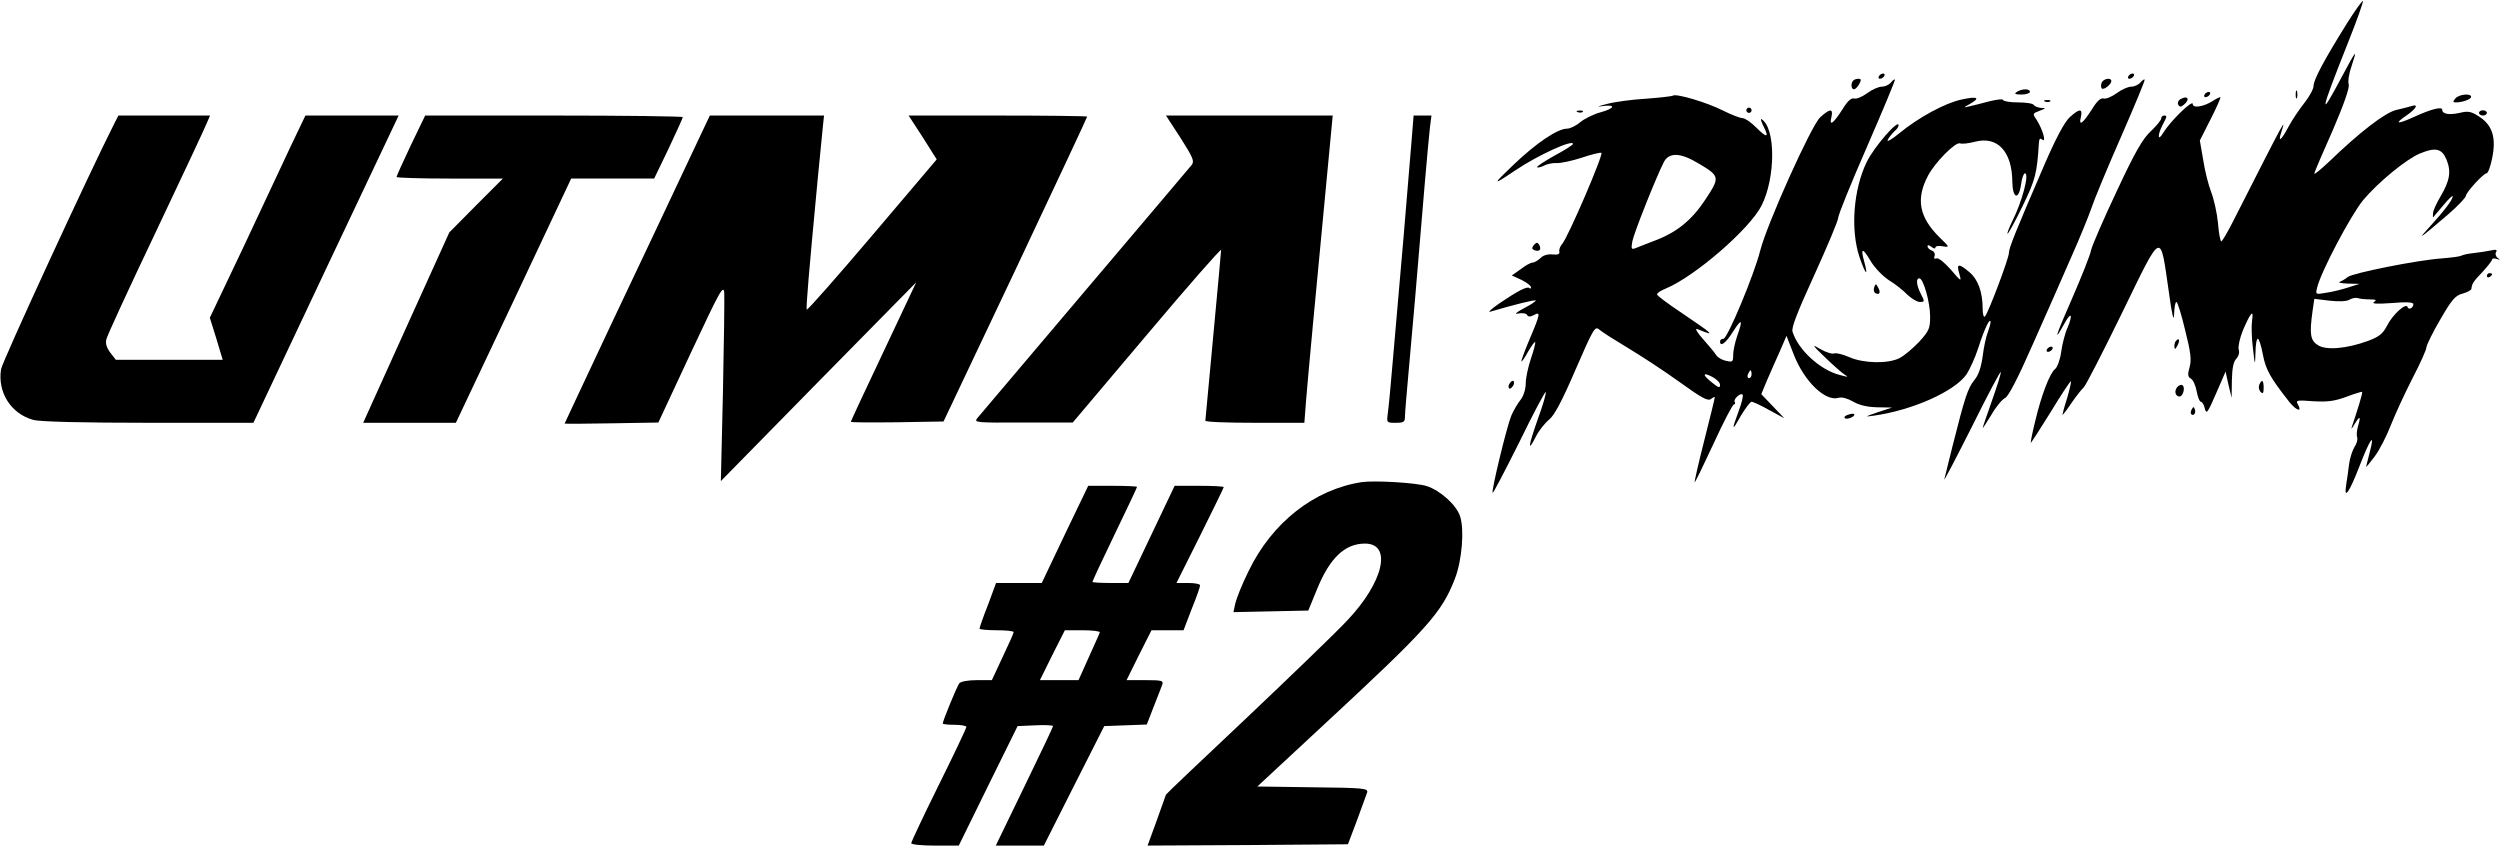 <?xml version="1.0" standalone="no"?>
<!DOCTYPE svg PUBLIC "-//W3C//DTD SVG 20010904//EN"
 "http://www.w3.org/TR/2001/REC-SVG-20010904/DTD/svg10.dtd">
<svg version="1.0" xmlns="http://www.w3.org/2000/svg"
 width="952pt" height="330pt" viewBox="0 0 952 330"
 preserveAspectRatio="xMidYMid meet">

<g transform="translate(0,330) scale(0.1,-0.1)"
fill="#000000" stroke="none">
<path d="M8939 3214 c-86 -138 -129 -217 -129 -241 0 -12 -16 -41 -35 -65 -19
-24 -46 -64 -60 -90 -27 -51 -41 -63 -29 -25 19 60 28 78 -182 -335 -21 -42
-42 -77 -45 -77 -4 -1 -10 31 -13 71 -4 39 -16 92 -26 117 -10 26 -24 80 -30
121 l-13 75 42 83 c23 45 39 82 36 82 -3 0 -16 -6 -28 -14 -36 -23 -77 -29
-77 -12 0 18 -85 -65 -112 -109 -21 -36 -24 -12 -3 29 18 34 18 36 5 36 -5 0
-10 -5 -10 -11 0 -6 -18 -28 -39 -48 -31 -28 -61 -80 -130 -228 -50 -106 -94
-207 -98 -225 -3 -18 -37 -103 -74 -188 -63 -143 -71 -171 -26 -89 24 43 31
32 11 -17 -10 -21 -21 -64 -25 -94 -4 -30 -15 -59 -23 -65 -20 -15 -53 -101
-76 -199 -11 -44 -18 -81 -17 -82 1 -2 35 51 76 117 40 66 75 119 77 117 2 -2
-5 -32 -15 -66 -11 -34 -18 -62 -17 -62 2 0 18 21 36 48 18 26 39 52 45 57 7
6 73 134 146 284 155 318 144 313 178 79 12 -88 19 -117 20 -85 1 26 4 47 9
47 4 0 19 -48 33 -107 21 -84 25 -113 17 -141 -8 -28 -7 -37 5 -44 8 -4 18
-26 22 -48 4 -22 11 -40 16 -40 5 0 12 -12 15 -26 6 -23 11 -16 43 58 l36 83
11 -50 12 -50 1 67 c1 46 6 71 17 82 9 10 13 24 9 35 -3 11 4 43 16 73 29 68
42 83 35 38 -3 -19 -2 -66 3 -105 8 -70 8 -70 10 -17 0 28 4 52 9 52 4 0 13
-27 19 -60 11 -58 28 -88 101 -181 27 -33 49 -40 33 -10 -10 17 -6 18 58 13
54 -3 80 0 126 17 32 12 59 20 60 19 3 -3 -17 -68 -39 -133 -4 -11 0 -8 9 8
21 35 26 34 15 -4 -5 -16 -7 -36 -4 -44 3 -7 -1 -24 -10 -37 -8 -13 -18 -43
-21 -68 -3 -25 -8 -60 -11 -78 -9 -57 12 -28 51 73 41 106 60 132 39 53 -7
-29 -14 -54 -14 -56 0 -2 15 16 33 40 18 24 45 77 61 118 16 41 53 121 82 178
30 57 54 111 54 120 1 9 24 57 53 106 44 76 57 91 85 98 17 5 33 13 33 18 3
21 6 26 42 64 20 22 37 43 37 48 0 4 8 5 18 2 13 -5 14 -4 3 4 -7 5 -10 15 -6
22 6 9 0 11 -21 6 -16 -3 -46 -8 -66 -10 -21 -2 -41 -7 -46 -10 -5 -3 -37 -7
-73 -10 -91 -6 -341 -56 -359 -71 -8 -7 -22 -15 -30 -18 -8 -3 5 -6 30 -7 l45
-1 -44 -14 c-24 -8 -62 -17 -84 -20 -40 -7 -40 -7 -33 21 15 61 128 275 175
332 56 67 163 155 215 177 60 25 84 20 102 -22 19 -46 13 -81 -23 -142 -15
-25 -28 -54 -28 -63 -1 -10 -1 -17 1 -15 1 1 18 22 38 45 20 24 36 40 36 34 0
-12 -33 -56 -89 -117 -48 -52 -39 -46 72 49 37 32 67 64 67 70 1 14 67 86 79
86 5 0 15 26 21 57 16 77 2 125 -48 158 -32 21 -43 23 -76 15 -41 -9 -66 -4
-66 12 0 13 -42 3 -109 -28 -64 -29 -75 -26 -26 7 37 26 46 44 18 35 -10 -3
-36 -10 -59 -15 -43 -11 -138 -84 -253 -195 -35 -33 -61 -54 -58 -46 2 8 34
83 71 166 42 98 63 158 60 172 -4 12 1 42 10 68 24 72 20 67 -35 -36 -90 -170
-86 -145 22 127 34 85 59 156 57 159 -3 2 -29 -35 -59 -82z m84 -1054 c25 0
29 -3 17 -10 -10 -7 11 -8 68 -4 56 5 82 3 82 -4 0 -15 -18 -24 -22 -11 -6 17
-57 -29 -78 -71 -16 -31 -30 -42 -72 -58 -82 -30 -161 -37 -192 -16 -28 18
-32 41 -20 128 l7 48 58 -7 c35 -4 65 -3 76 4 10 6 24 8 31 6 8 -3 28 -5 45
-5z"/>
<path d="M7155 3010 c-3 -5 -2 -10 4 -10 5 0 13 5 16 10 3 6 2 10 -4 10 -5 0
-13 -4 -16 -10z"/>
<path d="M8105 3010 c-3 -5 -2 -10 4 -10 5 0 13 5 16 10 3 6 2 10 -4 10 -5 0
-13 -4 -16 -10z"/>
<path d="M7057 2993 c-10 -10 -8 -33 3 -33 5 0 14 9 20 20 8 15 8 20 -3 20 -8
0 -17 -3 -20 -7z"/>
<path d="M7200 2985 c-7 -8 -22 -15 -34 -15 -12 0 -37 -11 -56 -25 -19 -14
-41 -23 -50 -20 -10 3 -25 -10 -43 -40 -36 -56 -52 -68 -43 -31 8 34 -6 33
-43 -1 -34 -32 -202 -405 -228 -507 -23 -92 -125 -336 -140 -336 -7 0 -13 -4
-13 -10 0 -23 22 -7 50 38 33 52 38 46 15 -18 -8 -23 -15 -56 -15 -71 0 -27
-2 -29 -27 -23 -16 3 -32 13 -38 22 -5 9 -28 36 -50 61 -22 24 -32 42 -22 38
47 -19 52 -20 42 -10 -5 6 -52 38 -102 72 -51 34 -93 65 -93 70 0 5 15 15 33
22 111 46 320 227 365 316 54 107 54 296 0 329 -5 4 -2 -8 7 -26 23 -45 14
-47 -28 -5 -19 19 -42 35 -51 35 -9 0 -43 13 -75 29 -61 31 -176 65 -190 57
-5 -3 -51 -8 -104 -12 -52 -3 -119 -12 -148 -20 -36 -9 -41 -12 -16 -8 52 7
46 -9 -9 -24 -26 -7 -60 -24 -76 -37 -16 -14 -39 -25 -51 -25 -36 0 -117 -55
-202 -136 -84 -80 -84 -83 5 -23 86 58 220 119 220 101 0 -4 -32 -24 -71 -45
-39 -22 -68 -41 -66 -44 3 -2 15 0 26 6 11 6 33 11 48 10 15 -1 58 8 95 20 38
13 72 21 76 19 10 -3 -128 -325 -150 -348 -7 -8 -12 -21 -10 -28 2 -10 -5 -13
-26 -11 -17 2 -36 -3 -46 -14 -10 -9 -23 -17 -30 -17 -7 0 -27 -11 -45 -25
l-34 -24 37 -17 c20 -10 36 -22 36 -28 0 -5 -3 -7 -6 -3 -8 8 -43 -10 -114
-58 -30 -21 -46 -35 -35 -32 91 27 169 46 173 43 2 -3 -18 -16 -45 -30 -30
-16 -38 -24 -22 -20 15 3 30 1 34 -5 4 -8 12 -8 26 -1 26 15 25 5 -16 -91 -19
-45 -33 -84 -32 -86 2 -1 14 15 26 38 13 22 25 39 27 36 2 -2 -5 -30 -16 -62
-11 -32 -20 -75 -20 -95 0 -22 -8 -48 -20 -63 -11 -14 -27 -41 -35 -60 -17
-41 -77 -288 -71 -294 2 -2 47 84 101 192 53 109 99 195 101 192 3 -3 -10 -49
-30 -103 -37 -105 -40 -131 -7 -66 11 22 34 51 50 64 20 16 49 70 101 191 68
157 74 166 90 152 10 -9 59 -40 109 -70 50 -30 139 -88 197 -130 85 -61 108
-74 120 -64 8 6 14 9 14 6 0 -4 -18 -77 -40 -164 -22 -86 -38 -158 -37 -160 2
-1 34 65 72 147 38 83 73 150 78 150 4 0 6 4 3 9 -7 10 22 37 30 28 3 -3 -3
-31 -15 -62 -28 -76 -26 -80 9 -17 17 28 35 52 40 52 6 0 36 -14 68 -32 l57
-31 -44 46 -44 46 22 53 c13 29 34 79 49 111 l25 58 28 -72 c40 -102 120 -179
170 -164 12 4 34 -2 55 -14 24 -14 54 -21 92 -22 l57 -1 -55 -18 c-49 -17 -51
-18 -15 -13 149 21 309 93 354 158 12 19 33 64 45 102 22 69 45 118 46 96 0
-6 -5 -24 -11 -40 -6 -15 -15 -56 -19 -90 -6 -43 -16 -72 -32 -91 -24 -29 -36
-65 -83 -252 -14 -58 -28 -114 -31 -125 -3 -11 44 79 105 200 60 121 110 215
110 208 1 -7 -15 -56 -34 -110 -19 -54 -35 -100 -35 -103 0 -2 15 20 33 50 17
30 41 59 52 64 13 6 48 73 106 205 48 108 114 257 146 331 33 74 68 160 78
190 10 30 60 151 112 269 51 117 92 215 90 218 -2 2 -10 -3 -17 -12 -7 -8 -22
-15 -34 -15 -12 0 -37 -11 -56 -25 -19 -14 -41 -23 -50 -20 -10 3 -25 -10 -43
-40 -36 -56 -52 -68 -43 -31 8 34 -6 33 -43 -1 -20 -19 -53 -81 -97 -183 -107
-248 -134 -314 -134 -333 0 -21 -78 -227 -91 -242 -5 -5 -9 7 -9 30 0 63 -18
112 -51 139 -40 34 -50 33 -38 -6 9 -32 8 -32 -32 15 -24 27 -47 46 -55 43 -8
-3 -11 0 -7 9 3 8 -2 18 -11 21 -9 3 -16 11 -16 16 0 6 6 5 15 -2 8 -7 15 -8
15 -3 0 6 12 8 28 5 27 -4 27 -4 -12 34 -78 77 -91 146 -44 235 27 51 105 130
122 123 8 -3 33 0 56 6 86 23 142 -36 143 -152 1 -64 24 -72 33 -12 3 24 10
44 15 44 18 0 -11 -109 -48 -182 -13 -27 -21 -48 -18 -48 3 0 29 47 57 105 49
100 55 126 62 237 1 19 4 24 13 16 17 -13 1 40 -21 75 -17 24 -16 25 11 35 24
9 25 11 6 11 -12 1 -25 6 -28 11 -3 6 -30 10 -60 10 -29 0 -55 4 -57 9 -1 5
-25 2 -53 -5 -27 -7 -61 -16 -75 -19 -24 -6 -24 -5 3 10 40 23 27 29 -33 16
-62 -13 -164 -68 -238 -129 -29 -24 -49 -35 -43 -24 5 10 17 24 25 32 9 7 16
17 16 23 0 25 -93 -82 -121 -139 -51 -104 -63 -258 -28 -363 23 -67 35 -79 18
-17 -15 54 -6 54 25 1 15 -25 46 -57 69 -72 23 -14 55 -39 70 -55 16 -15 37
-28 48 -28 18 0 19 2 4 30 -17 33 -20 60 -6 60 15 0 41 -91 41 -145 0 -46 -4
-55 -42 -97 -24 -25 -57 -53 -75 -62 -44 -22 -137 -20 -191 4 -23 10 -49 17
-57 14 -8 -3 -31 4 -52 16 -35 21 -34 18 17 -31 31 -30 64 -59 75 -66 16 -9
12 -10 -19 -1 -75 19 -159 96 -180 165 -5 15 19 76 84 218 49 108 90 205 90
216 0 10 49 132 110 271 60 138 108 253 106 255 -2 2 -9 -3 -16 -12z m-731
-308 c81 -48 81 -52 25 -137 -53 -80 -110 -126 -197 -158 -28 -11 -60 -23 -69
-27 -16 -6 -17 -3 -12 26 6 32 90 243 120 302 20 38 64 36 133 -6z m201 -802
c0 -8 -4 -15 -10 -15 -5 0 -7 7 -4 15 4 8 8 15 10 15 2 0 4 -7 4 -15z m-120
-41 c0 -12 -6 -11 -29 8 -39 30 -39 43 -1 23 17 -9 30 -22 30 -31z"/>
<path d="M8003 2985 c-3 -9 -3 -19 1 -22 7 -7 36 16 36 28 0 15 -30 10 -37 -6z"/>
<path d="M7680 2950 c-11 -7 -7 -10 18 -10 17 0 32 5 32 10 0 13 -30 13 -50 0z"/>
<path d="M8742 2940 c0 -14 2 -19 5 -12 2 6 2 18 0 25 -3 6 -5 1 -5 -13z"/>
<path d="M8395 2940 c-3 -5 -2 -10 4 -10 5 0 13 5 16 10 3 6 2 10 -4 10 -5 0
-13 -4 -16 -10z"/>
<path d="M9350 2925 c-10 -12 -10 -15 1 -15 26 0 59 12 59 21 0 15 -47 10 -60
-6z"/>
<path d="M8301 2921 c-7 -5 -10 -14 -6 -20 5 -9 10 -9 21 0 26 22 14 38 -15
20z"/>
<path d="M7788 2913 c7 -3 16 -2 19 1 4 3 -2 6 -13 5 -11 0 -14 -3 -6 -6z"/>
<path d="M6650 2880 c0 -5 5 -10 10 -10 6 0 10 5 10 10 0 6 -4 10 -10 10 -5 0
-10 -4 -10 -10z"/>
<path d="M6008 2873 c7 -3 16 -2 19 1 4 3 -2 6 -13 5 -11 0 -14 -3 -6 -6z"/>
<path d="M9440 2870 c0 -5 7 -10 15 -10 8 0 15 5 15 10 0 6 -7 10 -15 10 -8 0
-15 -4 -15 -10z"/>
<path d="M437 2833 c-95 -187 -428 -909 -433 -939 -14 -88 38 -170 123 -193
24 -7 190 -11 438 -11 l400 0 276 585 277 585 -178 0 -177 0 -56 -117 c-30
-65 -112 -238 -181 -386 l-127 -267 25 -80 24 -80 -203 0 -204 0 -21 27 c-14
19 -19 35 -15 51 3 14 87 196 187 406 99 209 187 396 194 414 l14 32 -175 0
-174 0 -14 -27z"/>
<path d="M1564 2746 c-30 -63 -54 -117 -54 -120 0 -3 91 -6 202 -6 l203 0
-102 -102 -102 -103 -164 -362 -164 -363 177 0 176 0 220 465 219 465 158 0
158 0 55 114 c30 63 54 117 54 120 0 3 -221 6 -491 6 l-490 0 -55 -114z"/>
<path d="M2610 2663 c-51 -109 -176 -373 -277 -586 -100 -213 -183 -389 -183
-390 0 -1 80 -1 178 1 l179 3 124 266 c112 239 124 261 127 227 1 -22 -1 -191
-5 -377 l-8 -339 372 379 372 378 -124 -263 c-69 -145 -125 -266 -125 -268 0
-3 79 -3 177 -2 l176 3 274 578 c150 318 273 580 273 583 0 2 -153 4 -340 4
l-340 0 54 -83 53 -84 -246 -290 c-135 -159 -247 -286 -249 -282 -3 8 8 140
43 509 8 85 17 172 19 193 l4 37 -217 0 -218 0 -93 -197z"/>
<path d="M4496 2774 c47 -74 53 -88 42 -102 -7 -9 -191 -226 -408 -482 -217
-256 -401 -473 -409 -483 -13 -16 -3 -17 175 -16 l189 0 283 335 c155 184 282
329 282 322 0 -7 -14 -155 -30 -328 -16 -173 -30 -318 -30 -322 0 -5 85 -8
189 -8 l188 0 6 78 c6 78 39 432 80 860 l22 232 -317 0 -318 0 56 -86z"/>
<path d="M5376 2773 c-4 -49 -18 -216 -31 -373 -14 -157 -32 -364 -40 -460 -8
-96 -17 -192 -20 -212 -5 -38 -5 -38 30 -38 30 0 35 3 35 23 0 13 7 95 15 183
14 153 30 337 60 699 8 94 17 191 20 218 l6 47 -34 0 -34 0 -7 -87z"/>
<path d="M5841 2367 c-9 -12 -8 -16 3 -20 19 -7 27 4 17 21 -6 10 -10 10 -20
-1z"/>
<path d="M9470 2249 c0 -5 5 -7 10 -4 6 3 10 8 10 11 0 2 -4 4 -10 4 -5 0 -10
-5 -10 -11z"/>
<path d="M7137 2206 c-3 -8 -2 -18 4 -22 16 -9 22 2 11 21 -8 15 -10 16 -15 1z"/>
<path d="M8287 2003 c-4 -3 -7 -13 -7 -22 1 -13 3 -13 11 2 11 19 8 33 -4 20z"/>
<path d="M7795 1970 c-3 -5 -2 -10 4 -10 5 0 13 5 16 10 3 6 2 10 -4 10 -5 0
-13 -4 -16 -10z"/>
<path d="M5746 1835 c-3 -8 -1 -15 3 -15 5 0 11 7 15 15 3 8 1 15 -3 15 -5 0
-11 -7 -15 -15z"/>
<path d="M8603 1834 c-3 -8 -1 -20 6 -27 8 -8 11 -4 11 16 0 30 -7 35 -17 11z"/>
<path d="M8291 1826 c-13 -15 -7 -36 9 -36 12 0 22 32 12 42 -5 5 -14 2 -21
-6z"/>
<path d="M8346 1741 c-4 -7 -5 -15 -2 -18 9 -9 19 4 14 18 -4 11 -6 11 -12 0z"/>
<path d="M7036 1720 c-11 -3 -15 -9 -10 -13 10 -6 42 9 34 16 -3 3 -14 1 -24
-3z"/>
<path d="M5185 1464 c-181 -28 -341 -154 -430 -338 -25 -50 -47 -106 -51 -124
l-7 -33 143 3 142 3 32 78 c49 122 107 177 184 177 105 0 70 -148 -68 -293
-39 -42 -210 -207 -380 -368 -171 -161 -310 -293 -310 -295 0 -1 -16 -45 -35
-98 l-35 -96 382 2 381 3 34 90 c18 50 36 98 39 107 5 16 -11 18 -207 20
l-211 3 253 235 c398 369 449 426 500 558 26 68 36 185 19 236 -14 43 -75 98
-127 115 -41 13 -199 22 -248 15z"/>
<path d="M4055 1265 l-88 -185 -87 0 -87 0 -31 -84 c-18 -45 -32 -86 -32 -90
0 -3 29 -6 65 -6 36 0 65 -3 65 -7 0 -4 -19 -47 -42 -95 l-41 -88 -57 0 c-34
0 -61 -5 -67 -12 -9 -12 -63 -143 -63 -153 0 -3 20 -5 45 -5 25 0 45 -4 45 -8
0 -5 -47 -104 -105 -221 -58 -117 -105 -217 -105 -222 0 -5 41 -9 90 -9 l91 0
112 228 112 227 68 3 c37 2 67 0 67 -3 0 -3 -49 -107 -109 -230 l-109 -225 91
0 92 0 115 228 115 227 81 3 81 3 26 67 c15 37 29 75 33 85 5 15 -1 17 -65 17
l-71 0 47 95 48 95 61 0 61 0 31 81 c18 44 32 84 32 90 0 5 -20 9 -45 9 l-45
0 90 180 c49 99 90 182 90 185 0 3 -42 5 -93 5 l-94 0 -88 -185 -88 -185 -69
0 c-37 0 -68 2 -68 4 0 3 38 85 85 182 47 97 85 178 85 180 0 2 -42 4 -93 4
l-93 0 -89 -185z m133 -373 c-1 -5 -21 -48 -42 -95 l-39 -87 -74 0 -73 0 47
95 48 95 68 0 c38 0 67 -4 65 -8z"/>
</g>
</svg>
